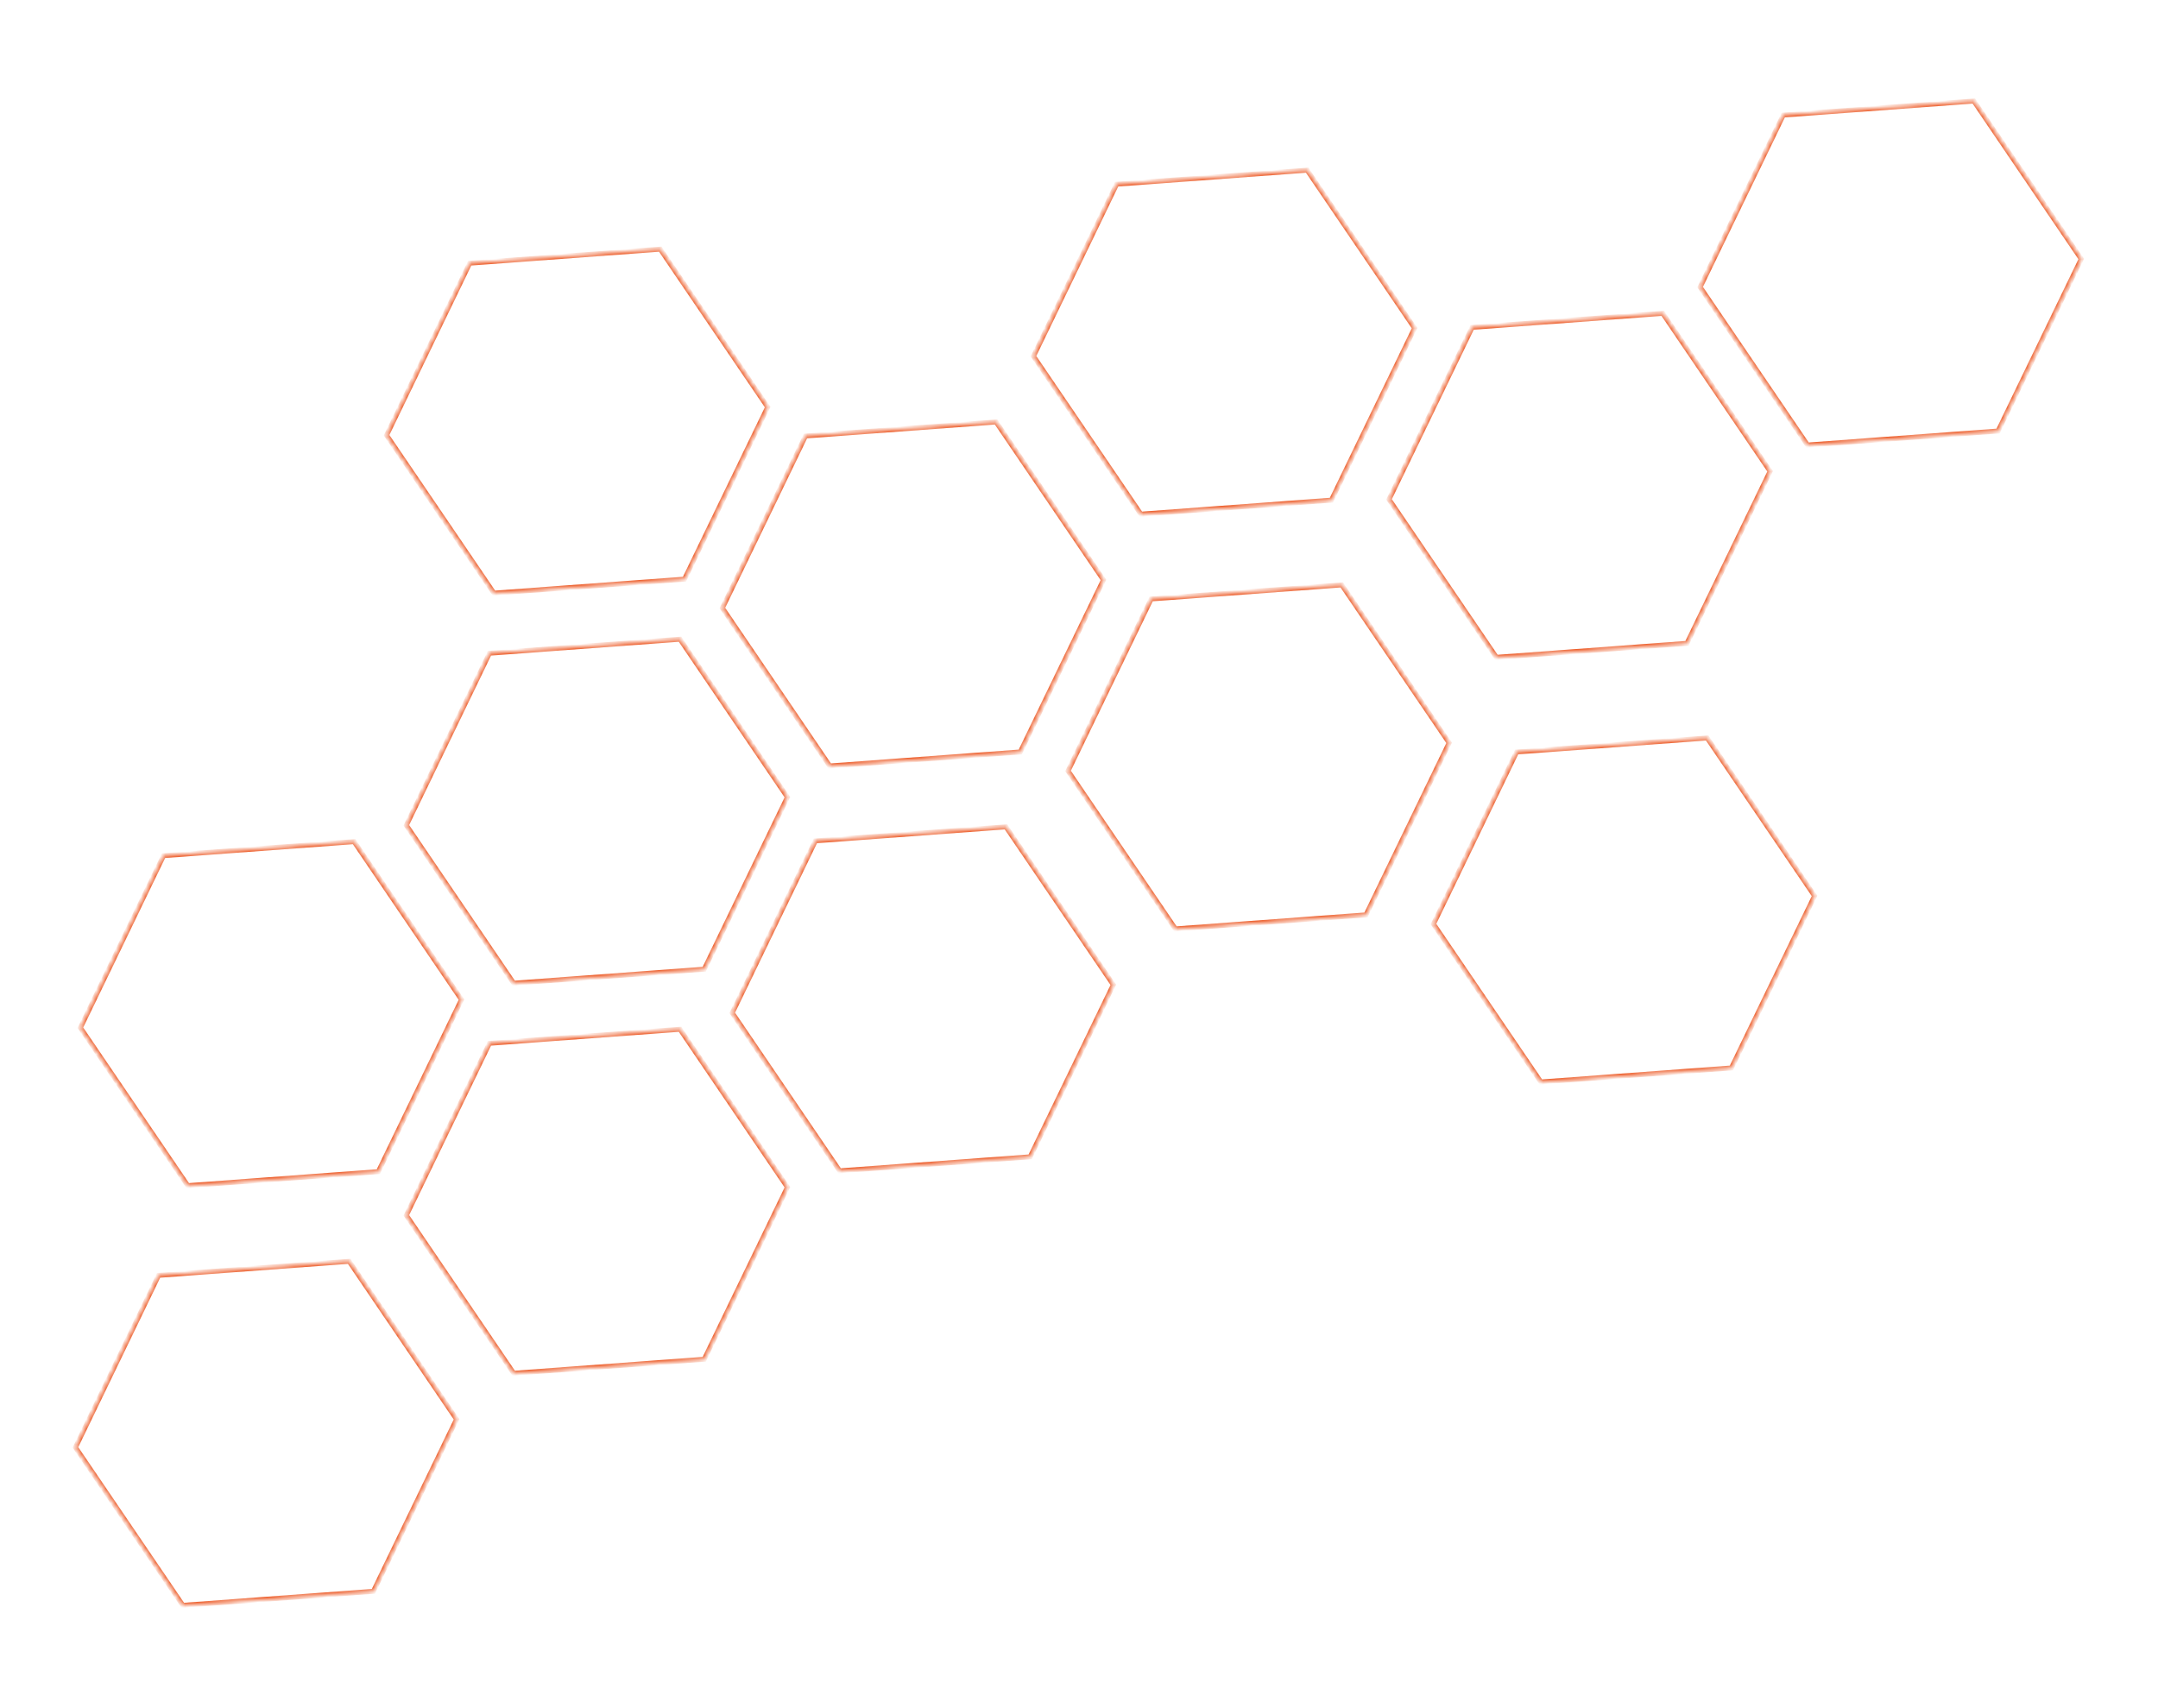 <svg width="437" height="346" viewBox="0 0 437 346" fill="none" xmlns="http://www.w3.org/2000/svg">
<rect width="437" height="346" fill="#E5E5E5"/>
<g clip-path="url(#clip0_0_1)">
<rect width="1920" height="4409" transform="translate(-7 -1755)" fill="white"/>
<mask id="path-1-inside-1_0_1" fill="white">
<path d="M148.277 205.147L170.023 237.137L208.618 234.298L225.457 199.454L203.711 167.464L165.116 170.303L148.277 205.147Z"/>
</mask>
<path d="M145.127 204.609L145.352 204.717L145.352 204.717L145.127 204.609ZM162.737 168.169L162.512 168.06L162.512 168.06L162.737 168.169ZM164.007 167.306L163.988 167.057L163.988 167.057L164.007 167.306ZM204.37 164.337L204.388 164.586L204.388 164.586L204.37 164.337ZM167.691 238.723L145.446 205.999L145.032 206.28L167.277 239.004L167.691 238.723ZM145.446 205.999C145.188 205.62 145.152 205.131 145.352 204.717L144.902 204.5C144.624 205.074 144.674 205.753 145.032 206.28L145.446 205.999ZM145.352 204.717L162.962 168.278L162.512 168.06L144.901 204.5L145.352 204.717ZM162.962 168.278C163.162 167.864 163.567 167.589 164.025 167.555L163.988 167.057C163.352 167.104 162.79 167.486 162.512 168.06L162.962 168.278ZM164.025 167.555L204.388 164.586L204.351 164.087L163.988 167.057L164.025 167.555ZM204.388 164.586C204.846 164.552 205.287 164.766 205.545 165.145L205.959 164.864C205.6 164.337 204.987 164.04 204.351 164.087L204.388 164.586ZM205.545 165.145L227.79 197.869L228.203 197.588L205.959 164.864L205.545 165.145ZM208.835 237.125L170.222 239.966L170.259 240.465L208.871 237.624L208.835 237.125ZM228.015 200.68L211.167 235.539L211.617 235.757L228.465 200.898L228.015 200.68ZM148.277 205.147L147.827 204.929L147.701 205.189L147.863 205.428L148.277 205.147ZM170.023 237.137L169.61 237.418L169.772 237.657L170.06 237.636L170.023 237.137ZM208.618 234.298L208.655 234.796L208.943 234.775L209.068 234.515L208.618 234.298ZM225.457 199.454L225.908 199.672L226.033 199.412L225.871 199.173L225.457 199.454ZM203.711 167.464L204.124 167.183L203.962 166.944L203.674 166.965L203.711 167.464ZM165.116 170.303L165.079 169.805L164.792 169.826L164.666 170.086L165.116 170.303ZM147.863 205.428L169.61 237.418L170.437 236.856L148.69 204.866L147.863 205.428ZM170.06 237.636L208.655 234.796L208.581 233.799L169.986 236.639L170.06 237.636ZM209.068 234.515L225.908 199.672L225.007 199.237L208.168 234.08L209.068 234.515ZM225.871 199.173L204.124 167.183L203.297 167.745L225.044 199.735L225.871 199.173ZM203.674 166.965L165.079 169.805L165.153 170.802L203.748 167.962L203.674 166.965ZM164.666 170.086L147.827 204.929L148.727 205.364L165.566 170.521L164.666 170.086Z" fill="#EC5823" mask="url(#path-1-inside-1_0_1)"/>
<mask id="path-3-inside-2_0_1" fill="white">
<path d="M82.277 167.147L104.023 199.137L142.618 196.298L159.457 161.454L137.711 129.464L99.116 132.303L82.277 167.147Z"/>
</mask>
<path d="M79.127 166.609L79.352 166.717L79.352 166.717L79.127 166.609ZM96.737 130.169L96.512 130.06L96.512 130.06L96.737 130.169ZM98.007 129.306L97.988 129.057L97.988 129.057L98.007 129.306ZM138.37 126.337L138.388 126.586L138.388 126.586L138.37 126.337ZM101.691 200.723L79.446 167.999L79.032 168.28L101.277 201.004L101.691 200.723ZM79.446 167.999C79.188 167.62 79.152 167.131 79.352 166.717L78.901 166.5C78.624 167.074 78.674 167.753 79.032 168.28L79.446 167.999ZM79.352 166.717L96.962 130.278L96.512 130.06L78.901 166.5L79.352 166.717ZM96.962 130.278C97.162 129.864 97.567 129.589 98.025 129.555L97.988 129.057C97.352 129.104 96.79 129.486 96.512 130.06L96.962 130.278ZM98.025 129.555L138.388 126.586L138.351 126.087L97.988 129.057L98.025 129.555ZM138.388 126.586C138.846 126.552 139.287 126.766 139.545 127.145L139.959 126.864C139.6 126.337 138.987 126.04 138.351 126.087L138.388 126.586ZM139.545 127.145L161.79 159.869L162.203 159.588L139.959 126.864L139.545 127.145ZM142.835 199.125L104.222 201.966L104.259 202.465L142.871 199.624L142.835 199.125ZM162.015 162.68L145.167 197.539L145.617 197.757L162.465 162.898L162.015 162.68ZM82.277 167.147L81.827 166.929L81.701 167.189L81.863 167.428L82.277 167.147ZM104.023 199.137L103.61 199.418L103.772 199.657L104.06 199.636L104.023 199.137ZM142.618 196.298L142.655 196.796L142.943 196.775L143.068 196.515L142.618 196.298ZM159.457 161.454L159.908 161.672L160.033 161.412L159.871 161.173L159.457 161.454ZM137.711 129.464L138.124 129.183L137.962 128.944L137.674 128.965L137.711 129.464ZM99.116 132.303L99.079 131.805L98.792 131.826L98.666 132.086L99.116 132.303ZM81.863 167.428L103.61 199.418L104.437 198.856L82.69 166.866L81.863 167.428ZM104.06 199.636L142.655 196.796L142.581 195.799L103.986 198.639L104.06 199.636ZM143.068 196.515L159.908 161.672L159.007 161.237L142.168 196.08L143.068 196.515ZM159.871 161.173L138.124 129.183L137.297 129.745L159.044 161.735L159.871 161.173ZM137.674 128.965L99.079 131.805L99.153 132.802L137.748 129.962L137.674 128.965ZM98.666 132.086L81.827 166.929L82.727 167.364L99.566 132.521L98.666 132.086Z" fill="#EC5823" mask="url(#path-3-inside-2_0_1)"/>
<mask id="path-5-inside-3_0_1" fill="white">
<path d="M82.277 246.147L104.023 278.137L142.618 275.298L159.457 240.454L137.711 208.464L99.116 211.303L82.277 246.147Z"/>
</mask>
<path d="M79.127 245.609L79.352 245.717L79.352 245.717L79.127 245.609ZM96.737 209.169L96.512 209.06L96.512 209.06L96.737 209.169ZM98.007 208.306L97.988 208.057L97.988 208.057L98.007 208.306ZM138.37 205.337L138.388 205.586L138.388 205.586L138.37 205.337ZM101.691 279.723L79.446 246.999L79.032 247.28L101.277 280.004L101.691 279.723ZM79.446 246.999C79.188 246.62 79.152 246.131 79.352 245.717L78.901 245.5C78.624 246.074 78.674 246.753 79.032 247.28L79.446 246.999ZM79.352 245.717L96.962 209.278L96.512 209.06L78.901 245.5L79.352 245.717ZM96.962 209.278C97.162 208.864 97.567 208.589 98.025 208.555L97.988 208.057C97.352 208.104 96.79 208.486 96.512 209.06L96.962 209.278ZM98.025 208.555L138.388 205.586L138.351 205.087L97.988 208.057L98.025 208.555ZM138.388 205.586C138.846 205.552 139.287 205.766 139.545 206.145L139.959 205.864C139.6 205.337 138.987 205.04 138.351 205.087L138.388 205.586ZM139.545 206.145L161.79 238.869L162.203 238.588L139.959 205.864L139.545 206.145ZM142.835 278.125L104.222 280.966L104.259 281.465L142.871 278.624L142.835 278.125ZM162.015 241.68L145.167 276.539L145.617 276.757L162.465 241.898L162.015 241.68ZM82.277 246.147L81.827 245.929L81.701 246.189L81.863 246.428L82.277 246.147ZM104.023 278.137L103.61 278.418L103.772 278.657L104.06 278.636L104.023 278.137ZM142.618 275.298L142.655 275.796L142.943 275.775L143.068 275.515L142.618 275.298ZM159.457 240.454L159.908 240.672L160.033 240.412L159.871 240.173L159.457 240.454ZM137.711 208.464L138.124 208.183L137.962 207.944L137.674 207.965L137.711 208.464ZM99.116 211.303L99.079 210.805L98.792 210.826L98.666 211.086L99.116 211.303ZM81.863 246.428L103.61 278.418L104.437 277.856L82.69 245.866L81.863 246.428ZM104.06 278.636L142.655 275.796L142.581 274.799L103.986 277.639L104.06 278.636ZM143.068 275.515L159.908 240.672L159.007 240.237L142.168 275.08L143.068 275.515ZM159.871 240.173L138.124 208.183L137.297 208.745L159.044 240.735L159.871 240.173ZM137.674 207.965L99.079 210.805L99.153 211.802L137.748 208.962L137.674 207.965ZM98.666 211.086L81.827 245.929L82.727 246.364L99.566 211.521L98.666 211.086Z" fill="#EC5823" mask="url(#path-5-inside-3_0_1)"/>
<mask id="path-7-inside-4_0_1" fill="white">
<path d="M290.277 187.147L312.023 219.137L350.618 216.298L367.457 181.454L345.711 149.464L307.116 152.303L290.277 187.147Z"/>
</mask>
<path d="M287.127 186.609L287.352 186.717L287.352 186.717L287.127 186.609ZM304.737 150.169L304.512 150.06L304.512 150.06L304.737 150.169ZM306.007 149.306L305.988 149.057L305.988 149.057L306.007 149.306ZM346.37 146.337L346.388 146.586L346.388 146.586L346.37 146.337ZM309.691 220.723L287.446 187.999L287.032 188.28L309.277 221.004L309.691 220.723ZM287.446 187.999C287.188 187.62 287.152 187.131 287.352 186.717L286.902 186.5C286.624 187.074 286.674 187.753 287.032 188.28L287.446 187.999ZM287.352 186.717L304.962 150.278L304.512 150.06L286.901 186.5L287.352 186.717ZM304.962 150.278C305.162 149.864 305.567 149.589 306.025 149.555L305.988 149.057C305.352 149.104 304.79 149.486 304.512 150.06L304.962 150.278ZM306.025 149.555L346.388 146.586L346.351 146.087L305.988 149.057L306.025 149.555ZM346.388 146.586C346.846 146.552 347.287 146.766 347.545 147.145L347.959 146.864C347.6 146.337 346.987 146.04 346.351 146.087L346.388 146.586ZM347.545 147.145L369.79 179.869L370.203 179.588L347.959 146.864L347.545 147.145ZM350.835 219.125L312.222 221.966L312.259 222.465L350.871 219.624L350.835 219.125ZM370.015 182.68L353.167 217.539L353.617 217.757L370.465 182.898L370.015 182.68ZM290.277 187.147L289.827 186.929L289.701 187.189L289.863 187.428L290.277 187.147ZM312.023 219.137L311.61 219.418L311.772 219.657L312.06 219.636L312.023 219.137ZM350.618 216.298L350.655 216.796L350.943 216.775L351.068 216.515L350.618 216.298ZM367.457 181.454L367.908 181.672L368.033 181.412L367.871 181.173L367.457 181.454ZM345.711 149.464L346.124 149.183L345.962 148.944L345.674 148.965L345.711 149.464ZM307.116 152.303L307.079 151.805L306.792 151.826L306.666 152.086L307.116 152.303ZM289.863 187.428L311.61 219.418L312.437 218.856L290.69 186.866L289.863 187.428ZM312.06 219.636L350.655 216.796L350.581 215.799L311.986 218.639L312.06 219.636ZM351.068 216.515L367.908 181.672L367.007 181.237L350.168 216.08L351.068 216.515ZM367.871 181.173L346.124 149.183L345.297 149.745L367.044 181.735L367.871 181.173ZM345.674 148.965L307.079 151.805L307.153 152.802L345.748 149.962L345.674 148.965ZM306.666 152.086L289.827 186.929L290.727 187.364L307.566 152.521L306.666 152.086Z" fill="#EC5823" mask="url(#path-7-inside-4_0_1)"/>
<mask id="path-9-inside-5_0_1" fill="white">
<path d="M15.277 293.147L37.023 325.137L75.618 322.298L92.457 287.454L70.711 255.464L32.116 258.303L15.277 293.147Z"/>
</mask>
<path d="M12.127 292.609L12.352 292.717L12.352 292.717L12.127 292.609ZM29.737 256.169L29.512 256.06L29.512 256.06L29.737 256.169ZM31.007 255.306L30.988 255.057L30.988 255.057L31.007 255.306ZM71.37 252.337L71.388 252.586L71.388 252.586L71.37 252.337ZM34.691 326.723L12.446 293.999L12.032 294.28L34.277 327.004L34.691 326.723ZM12.446 293.999C12.188 293.62 12.152 293.131 12.352 292.717L11.902 292.5C11.624 293.074 11.674 293.753 12.032 294.28L12.446 293.999ZM12.352 292.717L29.962 256.278L29.512 256.06L11.902 292.5L12.352 292.717ZM29.962 256.278C30.162 255.864 30.567 255.589 31.025 255.555L30.988 255.057C30.352 255.104 29.79 255.486 29.512 256.06L29.962 256.278ZM31.025 255.555L71.388 252.586L71.351 252.087L30.988 255.057L31.025 255.555ZM71.388 252.586C71.846 252.552 72.287 252.766 72.545 253.145L72.959 252.864C72.6 252.337 71.987 252.04 71.351 252.087L71.388 252.586ZM72.545 253.145L94.79 285.869L95.203 285.588L72.959 252.864L72.545 253.145ZM75.835 325.125L37.222 327.966L37.259 328.465L75.871 325.624L75.835 325.125ZM95.015 288.68L78.167 323.539L78.617 323.757L95.465 288.898L95.015 288.68ZM15.277 293.147L14.827 292.929L14.701 293.189L14.863 293.428L15.277 293.147ZM37.023 325.137L36.61 325.418L36.772 325.657L37.06 325.636L37.023 325.137ZM75.618 322.298L75.655 322.796L75.943 322.775L76.068 322.515L75.618 322.298ZM92.457 287.454L92.908 287.672L93.033 287.412L92.871 287.173L92.457 287.454ZM70.711 255.464L71.124 255.183L70.962 254.944L70.674 254.965L70.711 255.464ZM32.116 258.303L32.079 257.805L31.792 257.826L31.666 258.086L32.116 258.303ZM14.863 293.428L36.61 325.418L37.437 324.856L15.69 292.866L14.863 293.428ZM37.06 325.636L75.655 322.796L75.581 321.799L36.986 324.639L37.06 325.636ZM76.068 322.515L92.908 287.672L92.007 287.237L75.168 322.08L76.068 322.515ZM92.871 287.173L71.124 255.183L70.297 255.745L92.044 287.735L92.871 287.173ZM70.674 254.965L32.079 257.805L32.153 258.802L70.748 255.962L70.674 254.965ZM31.666 258.086L14.827 292.929L15.727 293.364L32.566 258.521L31.666 258.086Z" fill="#EC5823" mask="url(#path-9-inside-5_0_1)"/>
<mask id="path-11-inside-6_0_1" fill="white">
<path d="M209.277 72.147L231.023 104.137L269.618 101.298L286.457 66.454L264.711 34.464L226.116 37.303L209.277 72.147Z"/>
</mask>
<path d="M206.127 71.609L206.352 71.718L206.352 71.717L206.127 71.609ZM223.737 35.169L223.512 35.06L223.512 35.06L223.737 35.169ZM225.007 34.306L224.988 34.057L224.988 34.057L225.007 34.306ZM265.37 31.337L265.388 31.586L265.388 31.586L265.37 31.337ZM228.691 105.723L206.446 72.999L206.032 73.28L228.277 106.004L228.691 105.723ZM206.446 72.999C206.188 72.62 206.152 72.131 206.352 71.718L205.902 71.5C205.624 72.074 205.674 72.753 206.032 73.28L206.446 72.999ZM206.352 71.717L223.962 35.278L223.512 35.06L205.901 71.5L206.352 71.717ZM223.962 35.278C224.162 34.864 224.567 34.589 225.025 34.555L224.988 34.057C224.352 34.104 223.79 34.486 223.512 35.06L223.962 35.278ZM225.025 34.555L265.388 31.586L265.351 31.087L224.988 34.057L225.025 34.555ZM265.388 31.586C265.846 31.552 266.287 31.766 266.545 32.145L266.959 31.864C266.6 31.337 265.987 31.04 265.351 31.087L265.388 31.586ZM266.545 32.145L288.79 64.869L289.203 64.588L266.959 31.864L266.545 32.145ZM269.835 104.125L231.222 106.966L231.259 107.465L269.871 104.624L269.835 104.125ZM289.015 67.68L272.167 102.539L272.617 102.757L289.465 67.898L289.015 67.68ZM209.277 72.147L208.827 71.929L208.701 72.189L208.863 72.428L209.277 72.147ZM231.023 104.137L230.61 104.418L230.772 104.657L231.06 104.636L231.023 104.137ZM269.618 101.298L269.655 101.796L269.943 101.775L270.068 101.515L269.618 101.298ZM286.457 66.454L286.908 66.672L287.033 66.412L286.871 66.173L286.457 66.454ZM264.711 34.464L265.124 34.183L264.962 33.944L264.674 33.965L264.711 34.464ZM226.116 37.303L226.079 36.805L225.792 36.826L225.666 37.086L226.116 37.303ZM208.863 72.428L230.61 104.418L231.437 103.856L209.69 71.866L208.863 72.428ZM231.06 104.636L269.655 101.796L269.581 100.799L230.986 103.639L231.06 104.636ZM270.068 101.515L286.908 66.672L286.007 66.237L269.168 101.08L270.068 101.515ZM286.871 66.173L265.124 34.183L264.297 34.745L286.044 66.736L286.871 66.173ZM264.674 33.965L226.079 36.805L226.153 37.802L264.748 34.962L264.674 33.965ZM225.666 37.086L208.827 71.929L209.727 72.364L226.566 37.521L225.666 37.086Z" fill="#EC5823" mask="url(#path-11-inside-6_0_1)"/>
<mask id="path-13-inside-7_0_1" fill="white">
<path d="M281.277 101.147L303.023 133.137L341.618 130.298L358.457 95.454L336.711 63.464L298.116 66.303L281.277 101.147Z"/>
</mask>
<path d="M278.127 100.609L278.352 100.717L278.352 100.717L278.127 100.609ZM295.737 64.169L295.512 64.06L295.512 64.06L295.737 64.169ZM297.007 63.306L296.988 63.057L296.988 63.057L297.007 63.306ZM337.37 60.337L337.388 60.586L337.388 60.586L337.37 60.337ZM300.691 134.723L278.446 101.999L278.032 102.28L300.277 135.004L300.691 134.723ZM278.446 101.999C278.188 101.62 278.152 101.131 278.352 100.717L277.902 100.5C277.624 101.074 277.674 101.753 278.032 102.28L278.446 101.999ZM278.352 100.717L295.962 64.278L295.512 64.06L277.901 100.5L278.352 100.717ZM295.962 64.278C296.162 63.864 296.567 63.589 297.025 63.555L296.988 63.057C296.352 63.104 295.79 63.486 295.512 64.06L295.962 64.278ZM297.025 63.555L337.388 60.586L337.351 60.087L296.988 63.057L297.025 63.555ZM337.388 60.586C337.846 60.552 338.287 60.766 338.545 61.145L338.959 60.864C338.6 60.337 337.987 60.04 337.351 60.087L337.388 60.586ZM338.545 61.145L360.79 93.869L361.203 93.588L338.959 60.864L338.545 61.145ZM341.835 133.125L303.222 135.966L303.259 136.465L341.871 133.624L341.835 133.125ZM361.015 96.68L344.167 131.539L344.617 131.757L361.465 96.898L361.015 96.68ZM281.277 101.147L280.827 100.929L280.701 101.189L280.863 101.428L281.277 101.147ZM303.023 133.137L302.61 133.418L302.772 133.657L303.06 133.636L303.023 133.137ZM341.618 130.298L341.655 130.796L341.943 130.775L342.068 130.515L341.618 130.298ZM358.457 95.454L358.908 95.672L359.033 95.412L358.871 95.173L358.457 95.454ZM336.711 63.464L337.124 63.183L336.962 62.944L336.674 62.965L336.711 63.464ZM298.116 66.303L298.079 65.805L297.792 65.826L297.666 66.086L298.116 66.303ZM280.863 101.428L302.61 133.418L303.437 132.856L281.69 100.866L280.863 101.428ZM303.06 133.636L341.655 130.796L341.581 129.799L302.986 132.639L303.06 133.636ZM342.068 130.515L358.908 95.672L358.007 95.237L341.168 130.08L342.068 130.515ZM358.871 95.173L337.124 63.183L336.297 63.745L358.044 95.736L358.871 95.173ZM336.674 62.965L298.079 65.805L298.153 66.802L336.748 63.962L336.674 62.965ZM297.666 66.086L280.827 100.929L281.727 101.364L298.566 66.521L297.666 66.086Z" fill="#EC5823" mask="url(#path-13-inside-7_0_1)"/>
<mask id="path-15-inside-8_0_1" fill="white">
<path d="M344.277 58.147L366.023 90.137L404.618 87.298L421.457 52.454L399.711 20.464L361.116 23.303L344.277 58.147Z"/>
</mask>
<path d="M341.127 57.609L341.352 57.718L341.352 57.717L341.127 57.609ZM358.737 21.169L358.512 21.06L358.512 21.06L358.737 21.169ZM360.007 20.306L359.988 20.057L359.988 20.057L360.007 20.306ZM400.37 17.337L400.388 17.586L400.388 17.586L400.37 17.337ZM363.691 91.723L341.446 58.999L341.032 59.28L363.277 92.004L363.691 91.723ZM341.446 58.999C341.188 58.62 341.152 58.131 341.352 57.718L340.902 57.5C340.624 58.074 340.674 58.753 341.032 59.28L341.446 58.999ZM341.352 57.717L358.962 21.278L358.512 21.06L340.901 57.5L341.352 57.717ZM358.962 21.278C359.162 20.864 359.567 20.589 360.025 20.555L359.988 20.057C359.352 20.104 358.79 20.486 358.512 21.06L358.962 21.278ZM360.025 20.555L400.388 17.586L400.351 17.087L359.988 20.057L360.025 20.555ZM400.388 17.586C400.846 17.552 401.287 17.766 401.545 18.145L401.959 17.864C401.6 17.337 400.987 17.04 400.351 17.087L400.388 17.586ZM401.545 18.145L423.79 50.869L424.203 50.588L401.959 17.864L401.545 18.145ZM404.835 90.125L366.222 92.966L366.259 93.465L404.871 90.624L404.835 90.125ZM424.015 53.681L407.167 88.54L407.617 88.757L424.465 53.898L424.015 53.681ZM344.277 58.147L343.827 57.929L343.701 58.189L343.863 58.428L344.277 58.147ZM366.023 90.137L365.61 90.418L365.772 90.657L366.06 90.636L366.023 90.137ZM404.618 87.298L404.655 87.796L404.943 87.775L405.068 87.515L404.618 87.298ZM421.457 52.454L421.908 52.672L422.033 52.412L421.871 52.173L421.457 52.454ZM399.711 20.464L400.124 20.183L399.962 19.944L399.674 19.965L399.711 20.464ZM361.116 23.303L361.079 22.805L360.792 22.826L360.666 23.086L361.116 23.303ZM343.863 58.428L365.61 90.418L366.437 89.856L344.69 57.866L343.863 58.428ZM366.06 90.636L404.655 87.796L404.581 86.799L365.986 89.639L366.06 90.636ZM405.068 87.515L421.908 52.672L421.007 52.237L404.168 87.08L405.068 87.515ZM421.871 52.173L400.124 20.183L399.297 20.745L421.044 52.736L421.871 52.173ZM399.674 19.965L361.079 22.805L361.153 23.802L399.748 20.962L399.674 19.965ZM360.666 23.086L343.827 57.929L344.727 58.364L361.566 23.521L360.666 23.086Z" fill="#EC5823" mask="url(#path-15-inside-8_0_1)"/>
<mask id="path-17-inside-9_0_1" fill="white">
<path d="M78.277 88.147L100.023 120.137L138.618 117.298L155.457 82.454L133.711 50.464L95.116 53.303L78.277 88.147Z"/>
</mask>
<path d="M75.127 87.609L75.352 87.718L75.352 87.717L75.127 87.609ZM92.737 51.169L92.512 51.06L92.512 51.06L92.737 51.169ZM94.007 50.306L93.988 50.057L93.988 50.057L94.007 50.306ZM134.37 47.337L134.388 47.586L134.388 47.586L134.37 47.337ZM97.691 121.723L75.446 88.999L75.032 89.28L97.277 122.004L97.691 121.723ZM75.446 88.999C75.188 88.62 75.152 88.131 75.352 87.718L74.901 87.5C74.624 88.074 74.674 88.753 75.032 89.28L75.446 88.999ZM75.352 87.717L92.962 51.278L92.512 51.06L74.901 87.5L75.352 87.717ZM92.962 51.278C93.162 50.864 93.567 50.589 94.025 50.555L93.988 50.057C93.352 50.104 92.79 50.486 92.512 51.06L92.962 51.278ZM94.025 50.555L134.388 47.586L134.351 47.087L93.988 50.057L94.025 50.555ZM134.388 47.586C134.846 47.552 135.287 47.766 135.545 48.145L135.959 47.864C135.6 47.337 134.987 47.04 134.351 47.087L134.388 47.586ZM135.545 48.145L157.79 80.869L158.203 80.588L135.959 47.864L135.545 48.145ZM138.835 120.125L100.222 122.966L100.259 123.465L138.871 120.624L138.835 120.125ZM158.015 83.68L141.167 118.539L141.617 118.757L158.465 83.898L158.015 83.68ZM78.277 88.147L77.827 87.929L77.701 88.189L77.863 88.428L78.277 88.147ZM100.023 120.137L99.61 120.418L99.772 120.657L100.06 120.636L100.023 120.137ZM138.618 117.298L138.655 117.796L138.943 117.775L139.068 117.515L138.618 117.298ZM155.457 82.454L155.908 82.672L156.033 82.412L155.871 82.173L155.457 82.454ZM133.711 50.464L134.124 50.183L133.962 49.944L133.674 49.965L133.711 50.464ZM95.116 53.303L95.079 52.805L94.792 52.826L94.666 53.086L95.116 53.303ZM77.863 88.428L99.61 120.418L100.437 119.856L78.69 87.866L77.863 88.428ZM100.06 120.636L138.655 117.796L138.581 116.799L99.987 119.639L100.06 120.636ZM139.068 117.515L155.908 82.672L155.007 82.237L138.168 117.08L139.068 117.515ZM155.871 82.173L134.124 50.183L133.297 50.745L155.044 82.736L155.871 82.173ZM133.674 49.965L95.079 52.805L95.153 53.802L133.748 50.962L133.674 49.965ZM94.666 53.086L77.827 87.929L78.727 88.364L95.566 53.521L94.666 53.086Z" fill="#EC5823" mask="url(#path-17-inside-9_0_1)"/>
<mask id="path-19-inside-10_0_1" fill="white">
<path d="M216.277 156.147L238.023 188.137L276.618 185.298L293.457 150.454L271.711 118.464L233.116 121.303L216.277 156.147Z"/>
</mask>
<path d="M213.127 155.609L213.352 155.717L213.352 155.717L213.127 155.609ZM230.737 119.169L230.512 119.06L230.512 119.06L230.737 119.169ZM232.007 118.306L231.988 118.057L231.988 118.057L232.007 118.306ZM272.37 115.337L272.388 115.586L272.388 115.586L272.37 115.337ZM235.691 189.723L213.446 156.999L213.032 157.28L235.277 190.004L235.691 189.723ZM213.446 156.999C213.188 156.62 213.152 156.131 213.352 155.717L212.902 155.5C212.624 156.074 212.674 156.753 213.032 157.28L213.446 156.999ZM213.352 155.717L230.962 119.278L230.512 119.06L212.901 155.5L213.352 155.717ZM230.962 119.278C231.162 118.864 231.567 118.589 232.025 118.555L231.988 118.057C231.352 118.104 230.79 118.486 230.512 119.06L230.962 119.278ZM232.025 118.555L272.388 115.586L272.351 115.087L231.988 118.057L232.025 118.555ZM272.388 115.586C272.846 115.552 273.287 115.766 273.545 116.145L273.959 115.864C273.6 115.337 272.987 115.04 272.351 115.087L272.388 115.586ZM273.545 116.145L295.79 148.869L296.203 148.588L273.959 115.864L273.545 116.145ZM276.835 188.125L238.222 190.966L238.259 191.465L276.871 188.624L276.835 188.125ZM296.015 151.68L279.167 186.539L279.617 186.757L296.465 151.898L296.015 151.68ZM216.277 156.147L215.827 155.929L215.701 156.189L215.863 156.428L216.277 156.147ZM238.023 188.137L237.61 188.418L237.772 188.657L238.06 188.636L238.023 188.137ZM276.618 185.298L276.655 185.796L276.943 185.775L277.068 185.515L276.618 185.298ZM293.457 150.454L293.908 150.672L294.033 150.412L293.871 150.173L293.457 150.454ZM271.711 118.464L272.124 118.183L271.962 117.944L271.674 117.965L271.711 118.464ZM233.116 121.303L233.079 120.805L232.792 120.826L232.666 121.086L233.116 121.303ZM215.863 156.428L237.61 188.418L238.437 187.856L216.69 155.866L215.863 156.428ZM238.06 188.636L276.655 185.796L276.581 184.799L237.986 187.639L238.06 188.636ZM277.068 185.515L293.908 150.672L293.007 150.237L276.168 185.08L277.068 185.515ZM293.871 150.173L272.124 118.183L271.297 118.745L293.044 150.735L293.871 150.173ZM271.674 117.965L233.079 120.805L233.153 121.802L271.748 118.962L271.674 117.965ZM232.666 121.086L215.827 155.929L216.727 156.364L233.566 121.521L232.666 121.086Z" fill="#EC5823" mask="url(#path-19-inside-10_0_1)"/>
<mask id="path-21-inside-11_0_1" fill="white">
<path d="M146.277 123.147L168.023 155.137L206.618 152.298L223.457 117.454L201.711 85.464L163.116 88.303L146.277 123.147Z"/>
</mask>
<path d="M143.127 122.609L143.352 122.717L143.352 122.717L143.127 122.609ZM160.737 86.169L160.512 86.06L160.512 86.06L160.737 86.169ZM162.007 85.306L161.988 85.057L161.988 85.057L162.007 85.306ZM202.37 82.337L202.388 82.586L202.388 82.586L202.37 82.337ZM165.691 156.723L143.446 123.999L143.032 124.28L165.277 157.004L165.691 156.723ZM143.446 123.999C143.188 123.62 143.152 123.131 143.352 122.717L142.902 122.5C142.624 123.074 142.674 123.753 143.032 124.28L143.446 123.999ZM143.352 122.717L160.962 86.278L160.512 86.06L142.901 122.5L143.352 122.717ZM160.962 86.278C161.162 85.865 161.567 85.589 162.025 85.555L161.988 85.057C161.352 85.104 160.79 85.486 160.512 86.06L160.962 86.278ZM162.025 85.555L202.388 82.586L202.351 82.087L161.988 85.057L162.025 85.555ZM202.388 82.586C202.846 82.552 203.287 82.766 203.545 83.145L203.959 82.864C203.6 82.337 202.987 82.04 202.351 82.087L202.388 82.586ZM203.545 83.145L225.79 115.869L226.203 115.588L203.959 82.864L203.545 83.145ZM206.835 155.125L168.222 157.966L168.259 158.465L206.871 155.624L206.835 155.125ZM226.015 118.68L209.167 153.539L209.617 153.757L226.465 118.898L226.015 118.68ZM146.277 123.147L145.827 122.929L145.701 123.189L145.863 123.428L146.277 123.147ZM168.023 155.137L167.61 155.418L167.772 155.657L168.06 155.636L168.023 155.137ZM206.618 152.298L206.655 152.796L206.943 152.775L207.068 152.515L206.618 152.298ZM223.457 117.454L223.908 117.672L224.033 117.412L223.871 117.173L223.457 117.454ZM201.711 85.464L202.124 85.183L201.962 84.944L201.674 84.965L201.711 85.464ZM163.116 88.303L163.079 87.805L162.792 87.826L162.666 88.086L163.116 88.303ZM145.863 123.428L167.61 155.418L168.437 154.856L146.69 122.866L145.863 123.428ZM168.06 155.636L206.655 152.796L206.581 151.799L167.986 154.639L168.06 155.636ZM207.068 152.515L223.908 117.672L223.007 117.237L206.168 152.08L207.068 152.515ZM223.871 117.173L202.124 85.183L201.297 85.745L223.044 117.735L223.871 117.173ZM201.674 84.965L163.079 87.805L163.153 88.802L201.748 85.963L201.674 84.965ZM162.666 88.086L145.827 122.929L146.727 123.364L163.566 88.521L162.666 88.086Z" fill="#EC5823" mask="url(#path-21-inside-11_0_1)"/>
<mask id="path-23-inside-12_0_1" fill="white">
<path d="M16.277 208.147L38.023 240.137L76.618 237.298L93.457 202.454L71.711 170.464L33.116 173.303L16.277 208.147Z"/>
</mask>
<path d="M13.127 207.609L13.352 207.717L13.352 207.717L13.127 207.609ZM30.737 171.169L30.512 171.06L30.512 171.06L30.737 171.169ZM32.007 170.306L31.988 170.057L31.988 170.057L32.007 170.306ZM72.37 167.337L72.388 167.586L72.388 167.586L72.37 167.337ZM35.691 241.723L13.446 208.999L13.032 209.28L35.277 242.004L35.691 241.723ZM13.446 208.999C13.188 208.62 13.152 208.131 13.352 207.717L12.902 207.5C12.624 208.074 12.674 208.753 13.032 209.28L13.446 208.999ZM13.352 207.717L30.962 171.278L30.512 171.06L12.902 207.5L13.352 207.717ZM30.962 171.278C31.162 170.864 31.567 170.589 32.025 170.555L31.988 170.057C31.352 170.104 30.79 170.486 30.512 171.06L30.962 171.278ZM32.025 170.555L72.388 167.586L72.351 167.087L31.988 170.057L32.025 170.555ZM72.388 167.586C72.846 167.552 73.287 167.766 73.545 168.145L73.959 167.864C73.6 167.337 72.987 167.04 72.351 167.087L72.388 167.586ZM73.545 168.145L95.79 200.869L96.203 200.588L73.959 167.864L73.545 168.145ZM76.835 240.125L38.222 242.966L38.259 243.465L76.871 240.624L76.835 240.125ZM96.015 203.68L79.167 238.539L79.617 238.757L96.465 203.898L96.015 203.68ZM16.277 208.147L15.827 207.929L15.701 208.189L15.863 208.428L16.277 208.147ZM38.023 240.137L37.61 240.418L37.772 240.657L38.06 240.636L38.023 240.137ZM76.618 237.298L76.655 237.796L76.943 237.775L77.068 237.515L76.618 237.298ZM93.457 202.454L93.908 202.672L94.033 202.412L93.871 202.173L93.457 202.454ZM71.711 170.464L72.124 170.183L71.962 169.944L71.674 169.965L71.711 170.464ZM33.116 173.303L33.079 172.805L32.792 172.826L32.666 173.086L33.116 173.303ZM15.863 208.428L37.61 240.418L38.437 239.856L16.69 207.866L15.863 208.428ZM38.06 240.636L76.655 237.796L76.581 236.799L37.986 239.639L38.06 240.636ZM77.068 237.515L93.908 202.672L93.007 202.237L76.168 237.08L77.068 237.515ZM93.871 202.173L72.124 170.183L71.297 170.745L93.044 202.735L93.871 202.173ZM71.674 169.965L33.079 172.805L33.153 173.802L71.748 170.962L71.674 169.965ZM32.666 173.086L15.827 207.929L16.727 208.364L33.566 173.521L32.666 173.086Z" fill="#EC5823" mask="url(#path-23-inside-12_0_1)"/>
</g>
<defs>
<clipPath id="clip0_0_1">
<rect width="1920" height="4409" fill="white" transform="translate(-7 -1755)"/>
</clipPath>
</defs>
</svg>
